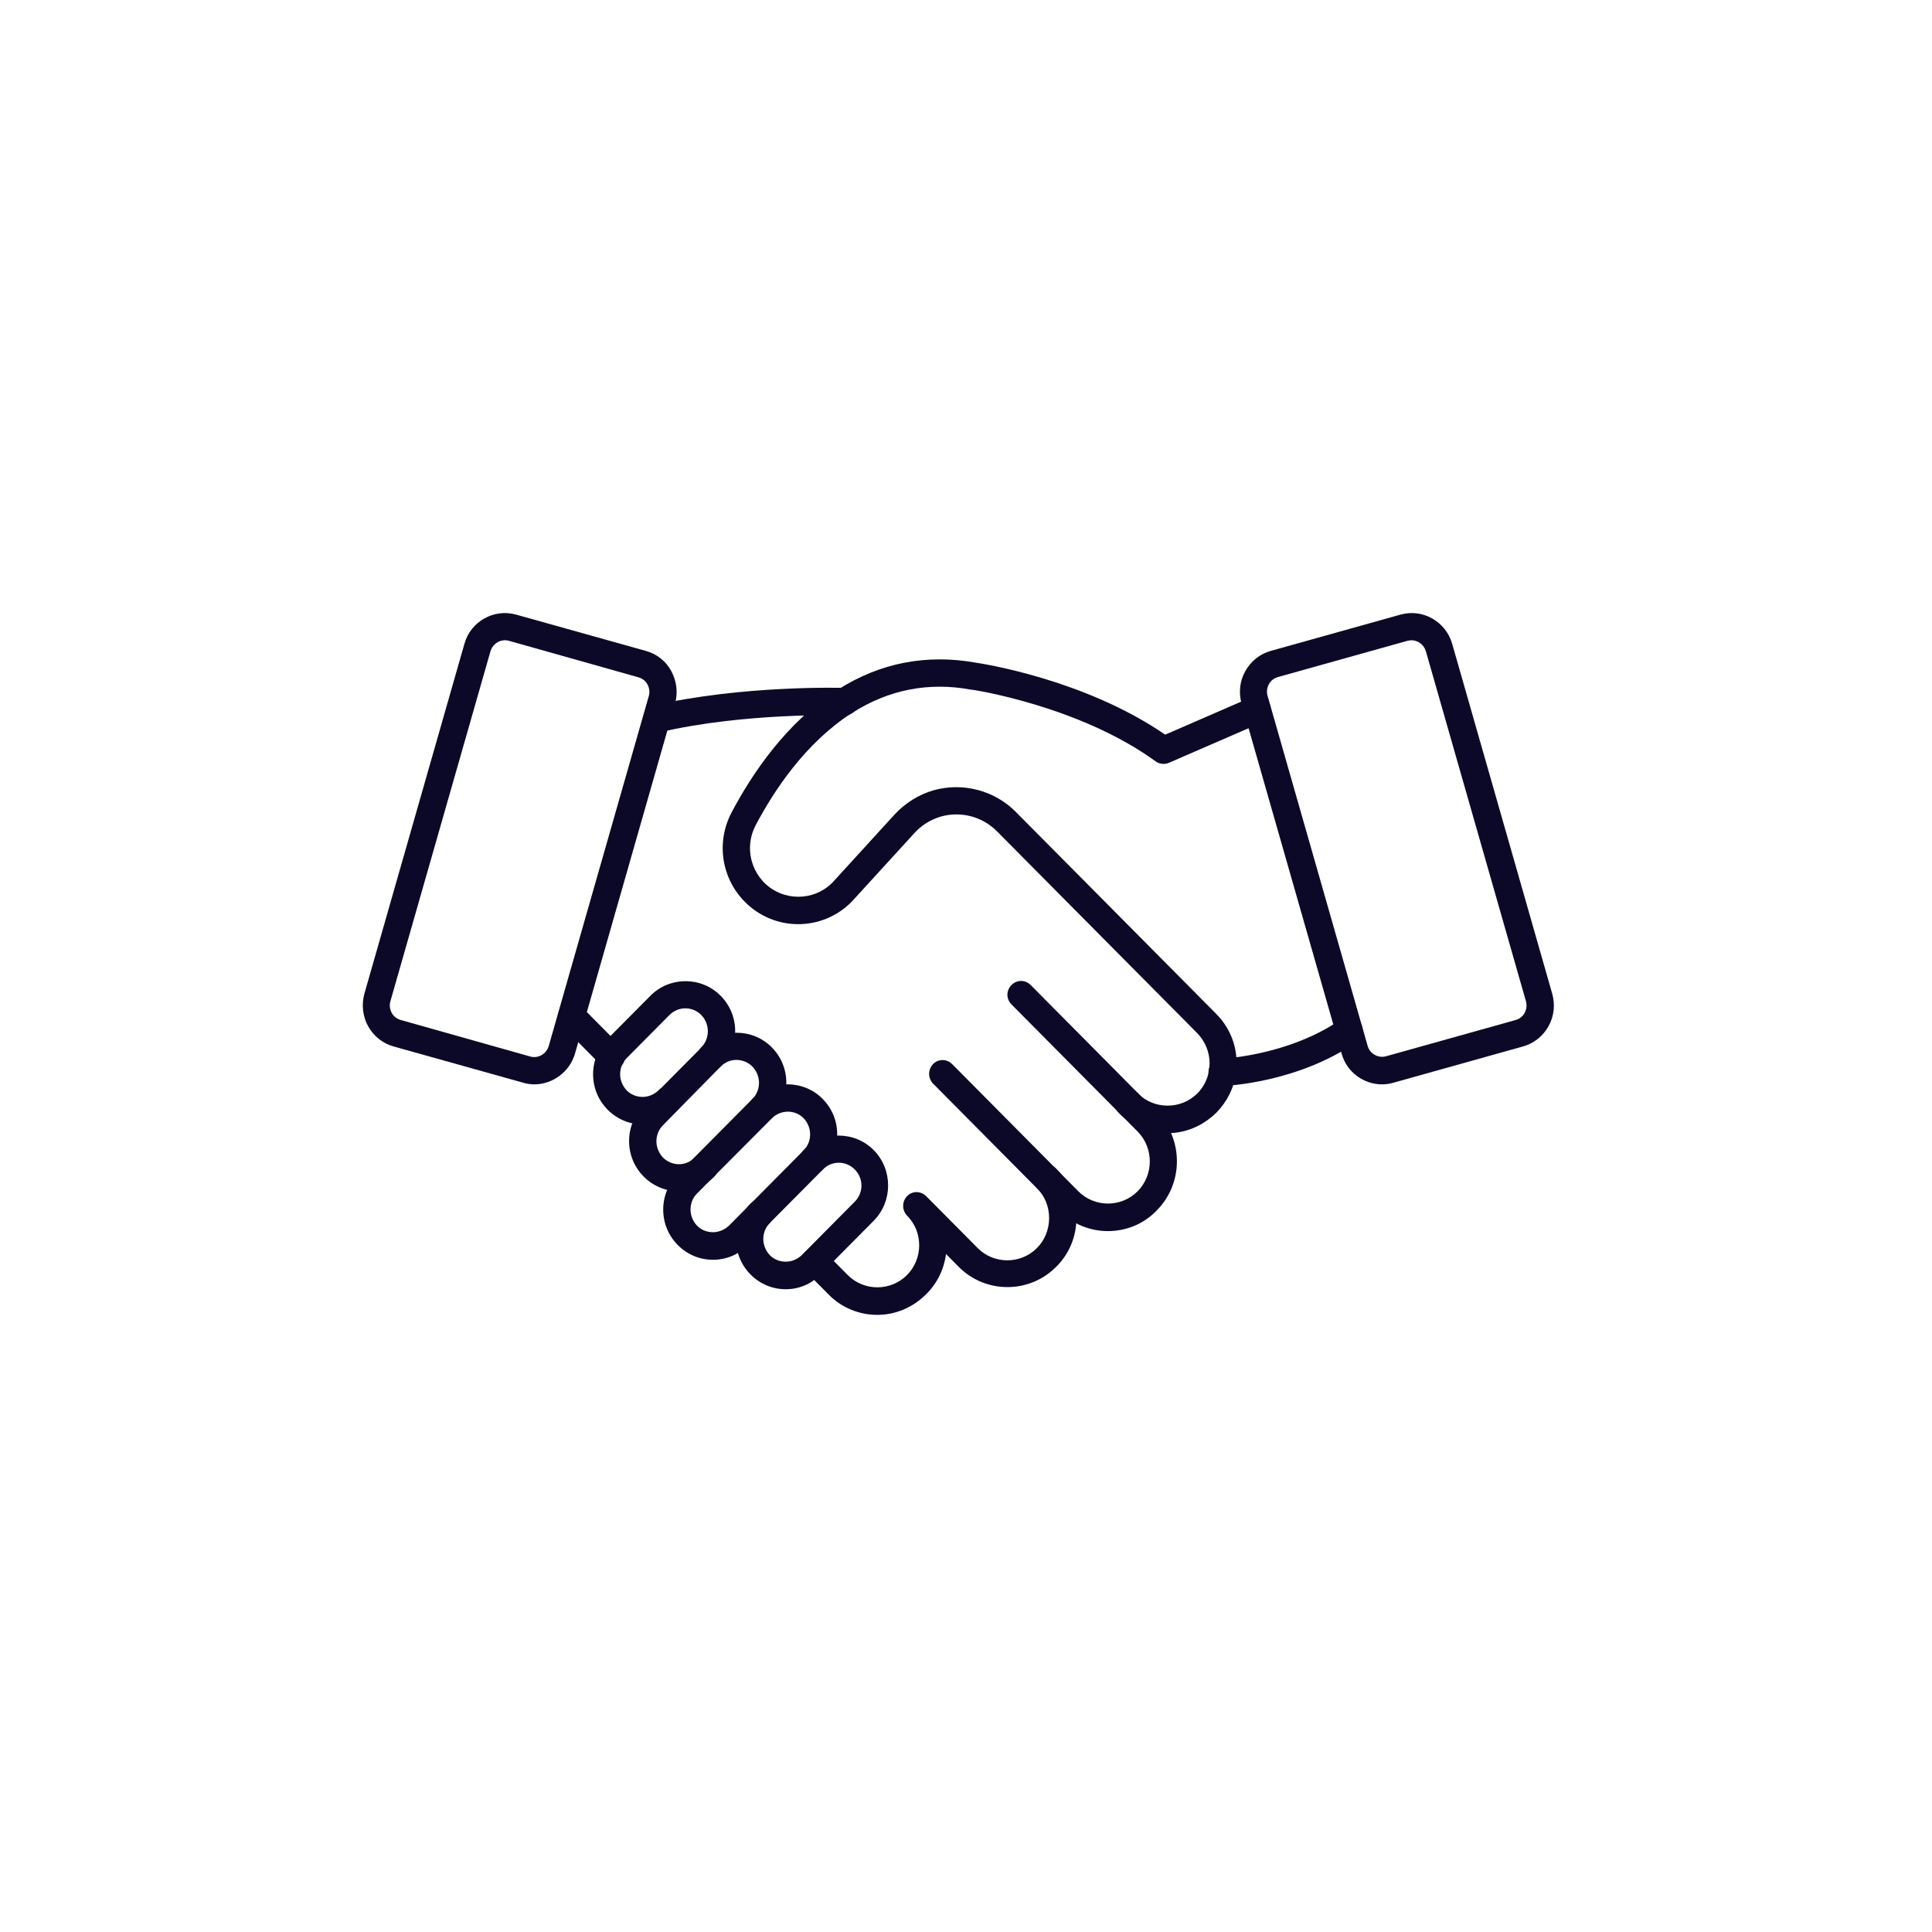 <svg width="148" height="148" viewBox="0 0 148 148" fill="none" xmlns="http://www.w3.org/2000/svg">
<path d="M40.931 83.067C40.642 83.067 40.35 83.025 40.082 82.942L30.151 80.163C29.322 79.934 28.637 79.39 28.201 78.617C27.786 77.864 27.684 76.966 27.912 76.13L35.583 49.298C36.061 47.605 37.843 46.602 39.543 47.084L49.474 49.862C50.303 50.092 51.008 50.636 51.424 51.409C51.839 52.182 51.941 53.06 51.714 53.896L44.042 80.727C43.627 82.127 42.322 83.067 40.931 83.067ZM40.622 80.935C41.223 81.102 41.844 80.747 42.032 80.141L49.704 53.31C49.788 53.018 49.746 52.704 49.6 52.432C49.454 52.16 49.206 51.973 48.917 51.888L38.985 49.087C38.384 48.92 37.763 49.275 37.575 49.881L29.903 76.712C29.82 77.004 29.861 77.318 30.007 77.59C30.153 77.862 30.401 78.049 30.691 78.134L40.622 80.935Z" fill="#0C0928"/>
<path d="M105.868 83.067C104.48 83.067 103.173 82.147 102.78 80.727L95.108 53.896C94.88 53.06 94.962 52.182 95.398 51.409C95.833 50.636 96.516 50.092 97.347 49.862L107.279 47.084C108.979 46.602 110.741 47.605 111.238 49.298L118.91 76.13C119.138 76.966 119.056 77.844 118.62 78.617C118.205 79.37 117.501 79.934 116.67 80.163L106.739 82.942C106.449 83.027 106.158 83.067 105.868 83.067ZM108.128 49.047C108.024 49.047 107.92 49.067 107.816 49.089L97.885 51.868C97.595 51.953 97.346 52.14 97.202 52.412C97.058 52.684 97.016 52.998 97.098 53.289L104.769 80.121C104.935 80.727 105.578 81.082 106.18 80.914L116.111 78.136C116.401 78.051 116.65 77.864 116.794 77.592C116.938 77.32 116.98 77.006 116.898 76.714L109.227 49.883C109.081 49.381 108.605 49.047 108.128 49.047Z" fill="#0C0928"/>
<path d="M93.612 83.191C93.052 83.191 92.595 82.752 92.575 82.188C92.555 81.603 92.99 81.123 93.57 81.101C93.632 81.101 98.752 80.871 102.754 78.071C103.231 77.736 103.873 77.861 104.204 78.342C104.536 78.824 104.412 79.47 103.935 79.804C99.416 82.96 93.88 83.189 93.652 83.189H93.61L93.612 83.191Z" fill="#0C0928"/>
<path d="M46.839 81.98C46.569 81.98 46.3 81.876 46.114 81.666L43.045 78.573C42.652 78.155 42.652 77.508 43.045 77.09C43.439 76.671 44.102 76.671 44.518 77.09L47.586 80.182C47.98 80.601 47.98 81.248 47.586 81.666C47.379 81.876 47.109 81.98 46.839 81.98Z" fill="#0C0928"/>
<path d="M67.199 100.725C65.851 100.725 64.484 100.203 63.468 99.158L61.705 97.382C61.312 96.963 61.312 96.317 61.705 95.898C62.099 95.479 62.762 95.479 63.178 95.898L64.94 97.674C66.184 98.928 68.236 98.928 69.481 97.674C70.082 97.068 70.414 96.252 70.414 95.397C70.414 94.978 70.33 94.561 70.186 94.184C70.02 93.788 69.792 93.431 69.481 93.119C69.087 92.7 69.087 92.054 69.481 91.635C69.874 91.216 70.538 91.216 70.953 91.635L74.893 95.606C76.138 96.86 78.189 96.86 79.434 95.606C80.035 95 80.367 94.184 80.367 93.306C80.367 92.429 80.035 91.635 79.434 91.007C79.018 90.588 79.018 89.942 79.434 89.523C79.849 89.104 80.491 89.104 80.906 89.523C81.901 90.526 82.461 91.863 82.461 93.284C82.461 94.706 81.921 96.043 80.906 97.046C78.854 99.114 75.494 99.114 73.442 97.046L72.468 96.063C72.322 97.213 71.804 98.299 70.953 99.136C69.896 100.201 68.548 100.725 67.201 100.725H67.199Z" fill="#0C0928"/>
<path d="M84.864 94.308C83.516 94.308 82.169 93.786 81.132 92.741L71.471 83.004C71.077 82.585 71.077 81.938 71.471 81.519C71.865 81.101 72.528 81.101 72.943 81.519L82.605 91.257C83.849 92.512 85.901 92.512 87.146 91.257C88.391 90.003 88.391 87.935 87.146 86.68L77.484 76.943C77.069 76.524 77.069 75.877 77.484 75.459C77.9 75.04 78.541 75.04 78.957 75.459L88.618 85.197C90.67 87.264 90.67 90.651 88.618 92.719C87.581 93.807 86.213 94.308 84.866 94.308H84.864Z" fill="#0C0928"/>
<path d="M89.425 86.808C88.014 86.808 86.688 86.264 85.693 85.241C85.278 84.822 85.278 84.176 85.693 83.757C86.108 83.338 86.75 83.338 87.165 83.757C87.767 84.363 88.576 84.697 89.447 84.697C90.318 84.697 91.105 84.363 91.728 83.757C92.206 83.276 92.515 82.65 92.619 81.981C92.639 81.814 92.661 81.647 92.661 81.459C92.661 80.603 92.329 79.788 91.728 79.16L76.365 63.675C75.246 62.547 73.608 62.129 72.094 62.547C71.306 62.777 70.621 63.196 70.062 63.802L65.251 69.068C65.231 69.068 65.231 69.088 65.231 69.088C62.971 71.365 59.322 71.365 57.062 69.088C55.258 67.269 54.844 64.511 56.045 62.233C57.58 59.328 60.233 55.317 64.172 52.83C64.192 52.83 64.192 52.81 64.214 52.81C67.449 50.762 70.995 50.093 74.747 50.762C75.306 50.846 83.124 52.057 89.259 56.279L95.894 53.395C96.411 53.166 97.035 53.416 97.262 53.939C97.49 54.463 97.242 55.089 96.723 55.319L89.549 58.432C89.217 58.578 88.824 58.536 88.532 58.327C82.664 54.064 74.517 52.832 74.433 52.832H74.391C71.137 52.226 68.068 52.832 65.289 54.608C65.269 54.608 65.269 54.628 65.248 54.628C61.723 56.885 59.298 60.542 57.888 63.216C57.12 64.678 57.39 66.434 58.531 67.604C59.961 69.046 62.305 69.066 63.755 67.624L68.524 62.401C69.333 61.523 70.37 60.874 71.509 60.54C73.748 59.914 76.174 60.54 77.812 62.191L93.175 77.676C94.17 78.679 94.729 80.016 94.729 81.437C94.729 81.729 94.709 82.023 94.668 82.293C94.502 83.401 93.984 84.403 93.195 85.219C92.158 86.244 90.832 86.808 89.421 86.808H89.425Z" fill="#0C0928"/>
<path d="M50.323 56.109C49.846 56.109 49.432 55.775 49.306 55.293C49.182 54.73 49.534 54.166 50.093 54.039C56.832 52.493 64.42 52.68 64.751 52.702C65.311 52.722 65.768 53.183 65.768 53.747C65.768 54.311 65.291 54.812 64.711 54.792C64.4 54.792 57.062 54.583 50.571 56.087C50.467 56.087 50.405 56.107 50.321 56.107L50.323 56.109Z" fill="#0C0928"/>
<path d="M49.248 86.138C48.231 86.138 47.278 85.741 46.552 85.01C45.827 84.279 45.434 83.317 45.434 82.294C45.434 81.271 45.827 80.308 46.552 79.577L49.829 76.275C51.301 74.791 53.727 74.791 55.199 76.275C55.924 77.006 56.318 77.969 56.318 78.992C56.318 80.014 55.924 80.977 55.199 81.708C54.805 82.127 54.142 82.127 53.727 81.708C53.333 81.289 53.333 80.643 53.727 80.224C54.058 79.89 54.224 79.451 54.224 78.992C54.224 78.532 54.038 78.093 53.727 77.759C53.043 77.07 51.965 77.07 51.279 77.759L48.003 81.061C47.671 81.396 47.505 81.835 47.505 82.294C47.505 82.753 47.691 83.192 48.003 83.526C48.335 83.86 48.77 84.028 49.226 84.028C49.681 84.028 50.117 83.84 50.448 83.526C50.842 83.107 51.505 83.107 51.921 83.526C52.314 83.945 52.314 84.591 51.921 85.01C51.216 85.741 50.263 86.138 49.246 86.138H49.248Z" fill="#0C0928"/>
<path d="M52.005 91.259C51.031 91.259 50.056 90.882 49.31 90.131C48.585 89.4 48.191 88.438 48.191 87.415C48.191 86.392 48.585 85.43 49.31 84.698L53.747 80.226C55.22 78.742 57.645 78.742 59.117 80.226C59.843 80.957 60.236 81.92 60.236 82.943C60.236 83.966 59.843 84.928 59.117 85.659C58.724 86.078 58.061 86.078 57.645 85.659C57.252 85.24 57.252 84.594 57.645 84.175C57.977 83.841 58.143 83.402 58.143 82.943C58.143 82.484 57.957 82.045 57.645 81.71C56.962 81.022 55.863 81.022 55.198 81.71L50.783 86.203C50.451 86.537 50.285 86.976 50.285 87.435C50.285 87.894 50.471 88.333 50.783 88.668C51.466 89.356 52.545 89.356 53.23 88.668C53.623 88.249 54.287 88.249 54.702 88.668C55.118 89.086 55.096 89.733 54.702 90.151C53.955 90.882 52.982 91.259 52.007 91.259H52.005Z" fill="#0C0928"/>
<path d="M54.619 96.505C53.602 96.505 52.649 96.108 51.923 95.377C51.198 94.646 50.805 93.684 50.805 92.661C50.805 91.638 51.198 90.675 51.923 89.945L57.645 84.177C59.118 82.694 61.543 82.694 63.016 84.177C63.741 84.908 64.134 85.871 64.134 86.894C64.134 87.917 63.741 88.879 63.016 89.61L57.294 95.377C56.589 96.108 55.635 96.505 54.619 96.505ZM60.361 85.158C59.925 85.158 59.469 85.325 59.138 85.66L53.394 91.427C53.062 91.761 52.897 92.2 52.897 92.659C52.897 93.118 53.083 93.557 53.394 93.891C53.726 94.226 54.161 94.393 54.617 94.393C55.072 94.393 55.508 94.206 55.84 93.891L61.561 88.124C61.893 87.79 62.059 87.351 62.059 86.892C62.059 86.433 61.873 85.994 61.561 85.66C61.23 85.325 60.794 85.158 60.359 85.158H60.361Z" fill="#0C0928"/>
<path d="M60.193 98.761C59.176 98.761 58.223 98.365 57.498 97.634C56.773 96.903 56.379 95.94 56.379 94.917C56.379 93.894 56.773 92.932 57.498 92.201C57.891 91.782 58.555 91.782 58.97 92.201C59.364 92.62 59.364 93.266 58.97 93.685C58.639 94.019 58.473 94.458 58.473 94.917C58.473 95.376 58.658 95.815 58.97 96.15C59.302 96.484 59.737 96.651 60.193 96.651C60.648 96.651 61.084 96.464 61.416 96.15L65.479 92.054C66.162 91.365 66.162 90.278 65.479 89.587C64.796 88.897 63.717 88.898 63.032 89.587C62.638 90.006 61.975 90.006 61.559 89.587C61.166 89.168 61.166 88.522 61.559 88.103C63.032 86.619 65.457 86.619 66.93 88.103C68.402 89.587 68.402 92.032 66.93 93.516L62.866 97.612C62.161 98.365 61.208 98.761 60.191 98.761H60.193Z" fill="#0C0928"/>
</svg>
